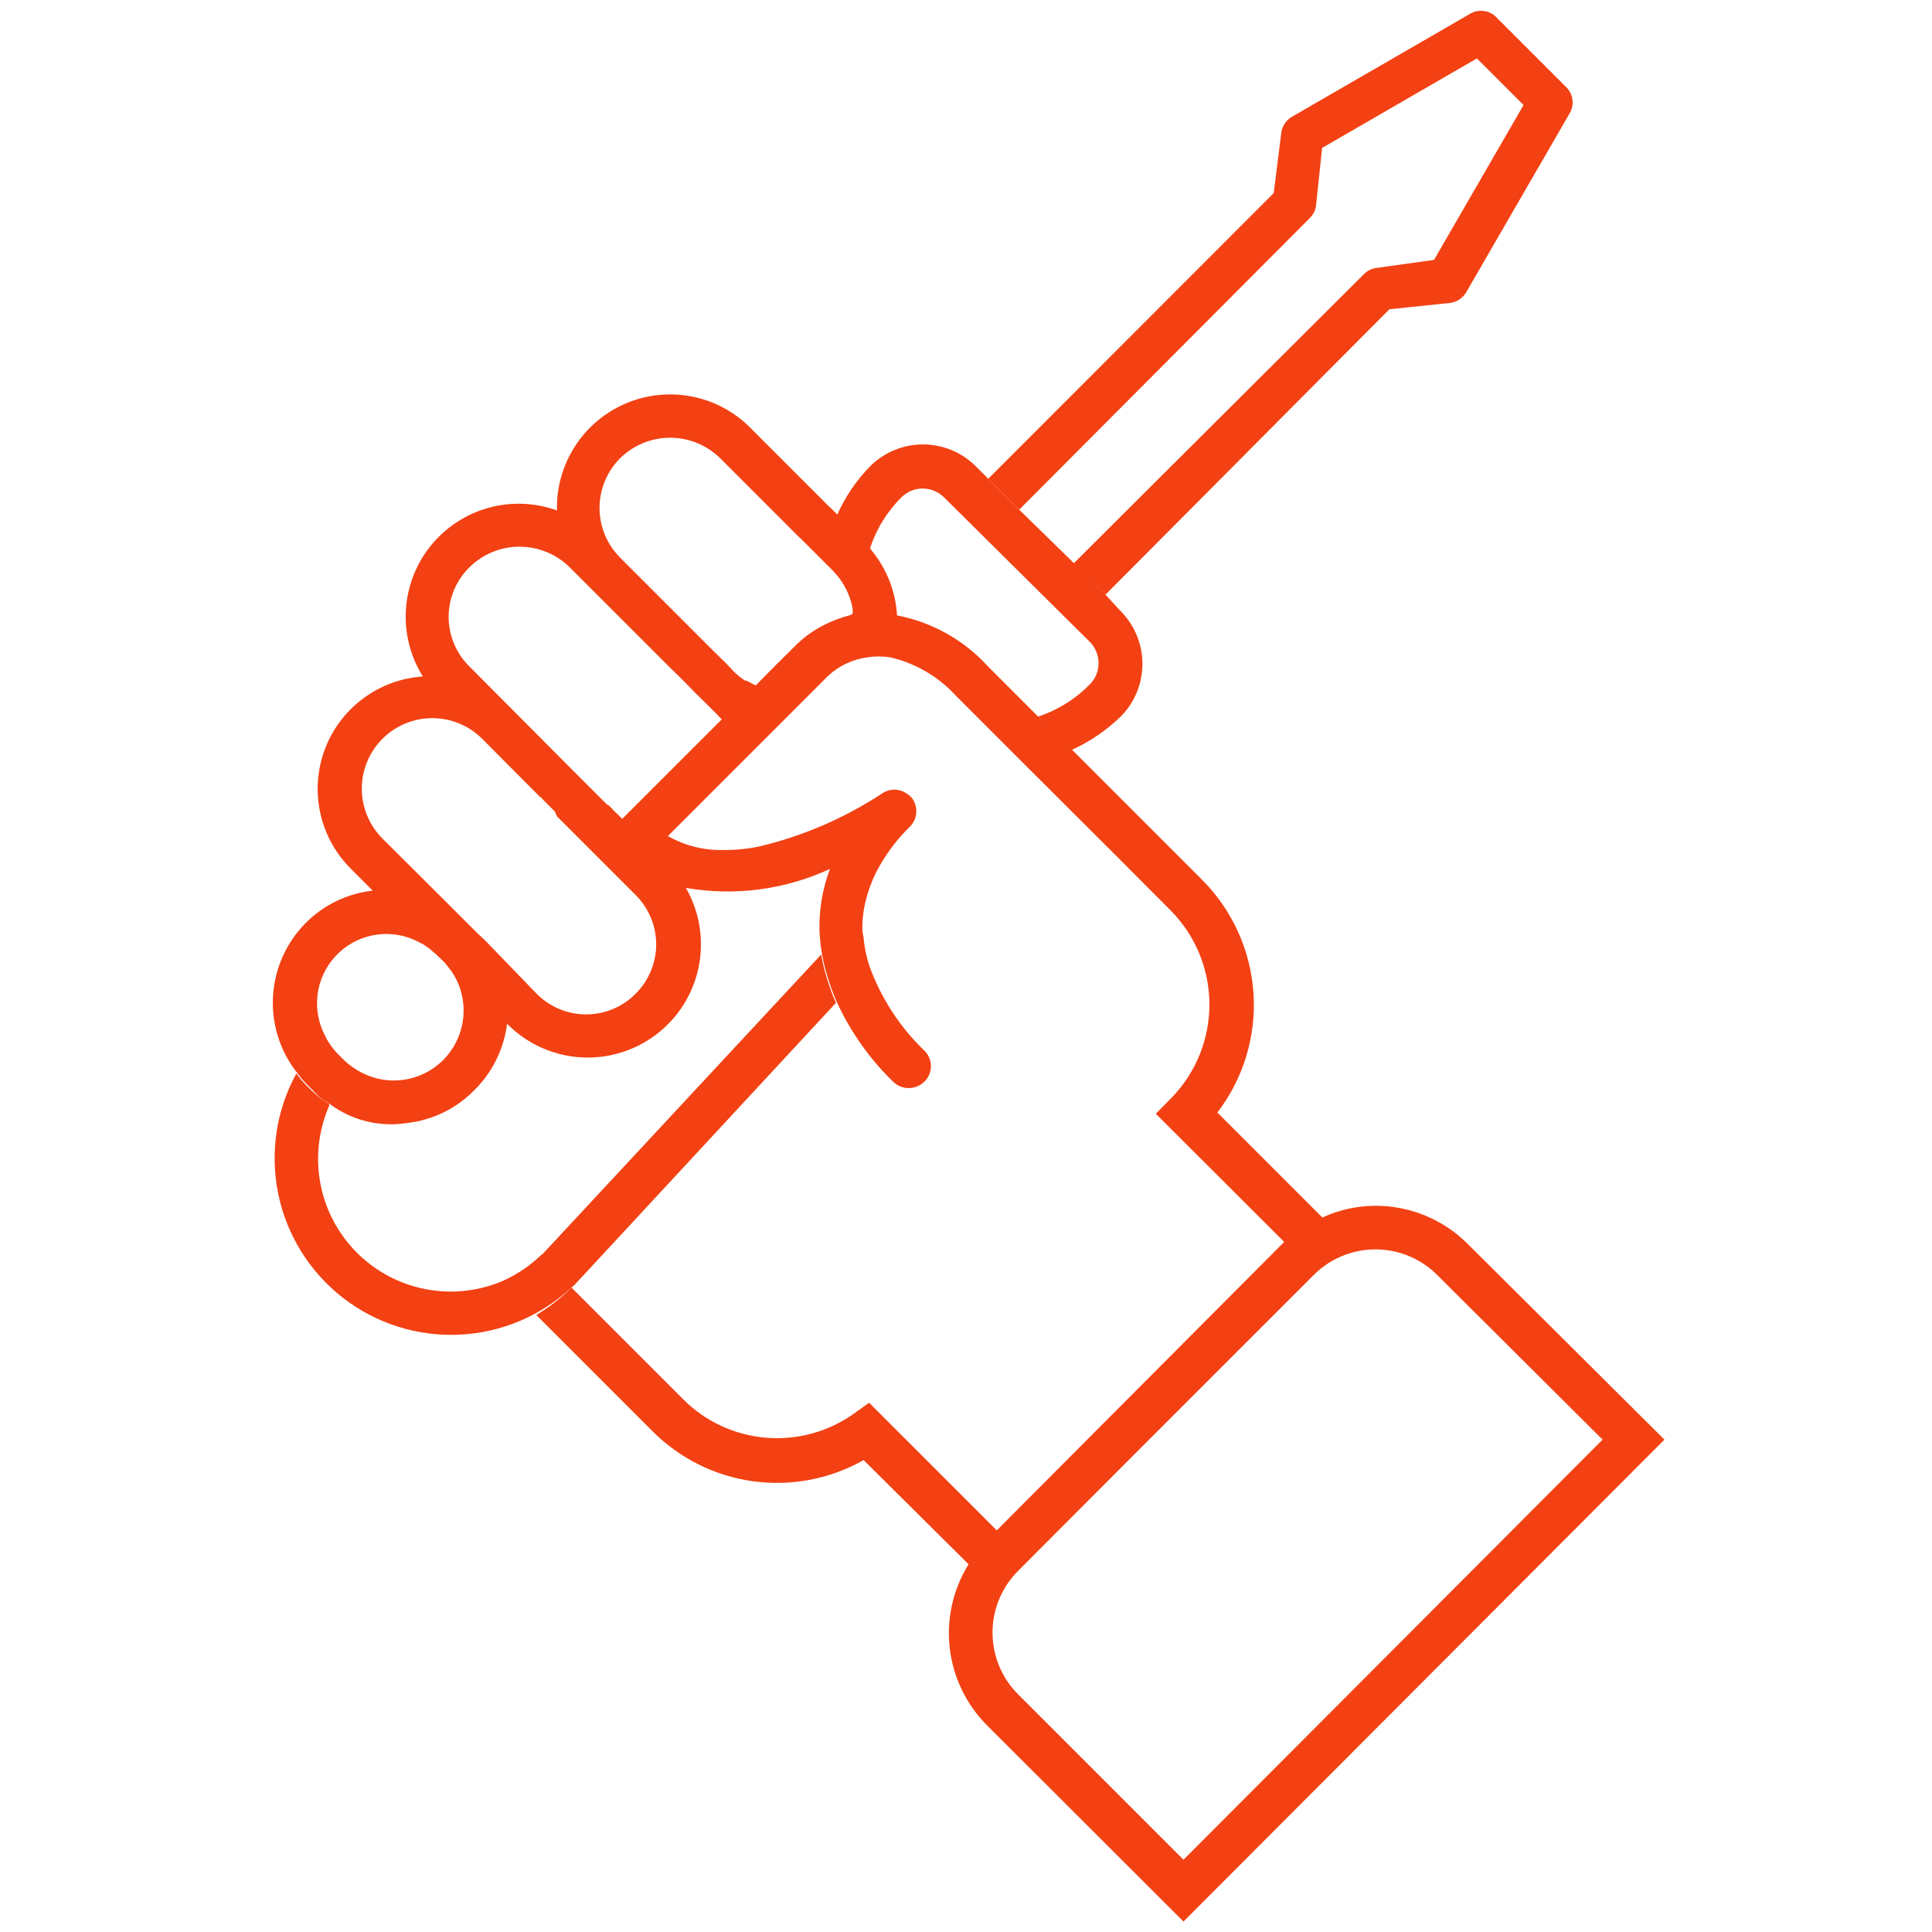 <svg width="91" height="91" viewBox="0 0 91 91" fill="none" xmlns="http://www.w3.org/2000/svg">
          <path d="M38.681 44.956L25.576 59.048L25.458 59.142C24.948 59.627 24.36 60.023 23.72 60.316C22.57 60.817 21.296 60.959 20.064 60.725C18.832 60.491 17.698 59.892 16.812 59.005C15.925 58.118 15.325 56.985 15.092 55.753C14.858 54.52 15 53.246 15.5 52.096C15.504 52.061 15.504 52.026 15.5 51.991L15.253 51.838C15.157 51.79 15.07 51.727 14.995 51.65L14.678 51.368L14.396 51.086C14.235 50.925 14.089 50.748 13.962 50.558C13.01 52.29 12.707 54.304 13.107 56.24C13.506 58.175 14.582 59.905 16.141 61.12C17.7 62.334 19.64 62.953 21.615 62.866C23.589 62.779 25.468 61.992 26.914 60.645L27.055 60.528L39.374 47.235C39.22 46.883 39.086 46.522 38.974 46.154C38.845 45.763 38.747 45.363 38.681 44.956Z" fill="#F34113"></path>
          <path d="M69.143 58.602C68.572 58.028 67.893 57.572 67.146 57.262C66.398 56.952 65.596 56.792 64.786 56.794C63.923 56.797 63.07 56.985 62.285 57.346L57.341 52.402C58.569 50.798 59.173 48.804 59.041 46.789C58.909 44.774 58.051 42.875 56.625 41.445L54.112 38.932L50.471 35.292L49.72 34.505L48.898 33.754L46.549 31.405C45.417 30.153 43.909 29.304 42.251 28.986C42.187 27.878 41.776 26.818 41.077 25.956C40.982 25.822 40.88 25.692 40.772 25.569L40.302 25.111L39.856 24.664L39.527 24.324L39.163 23.96L39.069 23.878L35.44 20.249C34.7 19.464 33.739 18.923 32.684 18.696C31.629 18.47 30.53 18.568 29.532 18.979C28.535 19.39 27.686 20.094 27.097 20.998C26.508 21.902 26.207 22.963 26.234 24.042C25.193 23.667 24.062 23.625 22.997 23.923C21.931 24.22 20.985 24.843 20.29 25.703C19.595 26.564 19.186 27.619 19.119 28.723C19.052 29.827 19.33 30.925 19.916 31.863C18.895 31.931 17.916 32.293 17.096 32.905C16.276 33.517 15.65 34.352 15.294 35.311C14.938 36.27 14.867 37.312 15.089 38.311C15.311 39.309 15.817 40.222 16.546 40.94L17.555 41.95C16.364 42.082 15.254 42.617 14.408 43.465C13.502 44.373 12.954 45.576 12.863 46.855C12.773 48.134 13.146 49.403 13.915 50.429L13.986 50.511C14.113 50.701 14.258 50.878 14.42 51.039L14.702 51.321L15.031 51.662C15.106 51.738 15.193 51.802 15.289 51.85L15.536 52.002C16.052 52.387 16.64 52.664 17.265 52.817C17.891 52.971 18.54 52.997 19.176 52.895C20.369 52.761 21.48 52.222 22.323 51.368C23.184 50.525 23.734 49.416 23.885 48.221C24.794 49.145 26.01 49.706 27.303 49.799C28.596 49.892 29.878 49.51 30.911 48.725C31.943 47.941 32.654 46.807 32.91 45.536C33.167 44.265 32.952 42.945 32.305 41.821C34.605 42.22 36.973 41.908 39.092 40.929C38.742 41.855 38.575 42.84 38.599 43.829C38.614 44.199 38.654 44.568 38.717 44.933C38.784 45.331 38.882 45.724 39.01 46.107C39.122 46.475 39.255 46.836 39.41 47.188C40.065 48.613 40.981 49.904 42.11 50.992C42.316 51.17 42.581 51.262 42.852 51.248C43.124 51.235 43.379 51.118 43.566 50.922C43.747 50.732 43.848 50.48 43.848 50.217C43.848 49.955 43.747 49.703 43.566 49.513C42.395 48.395 41.498 47.02 40.948 45.497C40.824 45.115 40.737 44.721 40.69 44.322C40.69 44.146 40.631 43.993 40.619 43.817C40.609 43.339 40.664 42.861 40.783 42.397C40.892 41.963 41.046 41.542 41.241 41.14C41.656 40.319 42.203 39.574 42.862 38.932C43.042 38.75 43.147 38.507 43.158 38.251C43.169 37.995 43.084 37.744 42.921 37.547C42.858 37.482 42.787 37.426 42.709 37.382C42.538 37.26 42.333 37.194 42.122 37.194C41.912 37.194 41.706 37.26 41.535 37.382C39.782 38.532 37.843 39.37 35.804 39.86C35.245 39.982 34.674 40.041 34.102 40.036C33.177 40.065 32.263 39.837 31.459 39.379L34.982 35.855L35.816 35.022L36.215 34.623L36.603 34.235L37.225 33.613L38.998 31.839C39.514 31.358 40.167 31.05 40.866 30.959C41.216 30.907 41.572 30.907 41.922 30.959C43.115 31.234 44.196 31.864 45.023 32.767L46.584 34.329L47.395 35.139L48.24 35.985L52.644 40.377L55.157 42.901C56.316 44.079 56.965 45.665 56.965 47.317C56.965 48.969 56.316 50.555 55.157 51.732L54.441 52.46L60.488 58.496L60.383 58.602L46.949 72.083L40.936 66.071L40.231 66.576C39.027 67.437 37.556 67.842 36.081 67.719C34.605 67.597 33.221 66.954 32.176 65.906L26.915 60.645C26.419 61.144 25.863 61.578 25.259 61.937L30.72 67.398C31.999 68.687 33.667 69.521 35.466 69.769C37.266 70.017 39.097 69.667 40.678 68.772L45.622 73.68C44.889 74.857 44.576 76.247 44.734 77.625C44.892 79.002 45.511 80.285 46.491 81.266L55.744 90.508L78.397 67.809L69.143 58.602ZM20.867 49.936C20.344 50.456 19.661 50.785 18.929 50.87C18.196 50.955 17.456 50.791 16.827 50.405L16.663 50.3C16.5 50.192 16.346 50.07 16.205 49.936L16.123 49.853L15.888 49.618C15.71 49.428 15.553 49.219 15.418 48.996C15.382 48.936 15.351 48.873 15.324 48.808C15 48.208 14.872 47.522 14.957 46.845C15.043 46.169 15.339 45.536 15.803 45.036C16.266 44.536 16.875 44.194 17.543 44.057C18.212 43.921 18.906 43.997 19.528 44.275L19.928 44.475C20.098 44.582 20.259 44.704 20.409 44.839L20.55 44.956L20.632 45.039L20.914 45.309C20.996 45.391 21.055 45.485 21.125 45.567C21.222 45.681 21.308 45.803 21.384 45.931C21.753 46.562 21.903 47.297 21.809 48.022C21.716 48.746 21.384 49.419 20.867 49.936ZM29.956 46.788C29.651 47.102 29.286 47.352 28.882 47.522C28.479 47.693 28.046 47.78 27.608 47.78C27.17 47.78 26.736 47.693 26.333 47.522C25.93 47.352 25.564 47.102 25.259 46.788L22.875 44.322L22.581 44.041L22.499 43.97L21.771 43.242L21.407 42.878L21.043 42.514L18.014 39.496C17.391 38.873 17.041 38.028 17.041 37.147C17.041 36.266 17.391 35.422 18.014 34.799C18.636 34.176 19.481 33.826 20.362 33.826C21.243 33.826 22.088 34.176 22.711 34.799L25.423 37.523L25.517 37.593L25.588 37.676L26.128 38.216L26.234 38.451L26.962 39.179L27.502 39.719L29.933 42.15C30.239 42.453 30.483 42.813 30.65 43.21C30.817 43.607 30.904 44.033 30.907 44.464C30.909 44.895 30.826 45.322 30.663 45.721C30.5 46.12 30.26 46.483 29.956 46.788ZM29.31 38.568L28.982 38.251L28.7 37.958L28.582 37.887L28.347 37.652L27.619 36.924L27.49 36.795L26.891 36.196L22.124 31.405C21.81 31.1 21.56 30.734 21.39 30.331C21.219 29.928 21.132 29.494 21.132 29.056C21.132 28.618 21.219 28.185 21.39 27.782C21.56 27.378 21.81 27.013 22.124 26.708C22.751 26.094 23.594 25.75 24.472 25.75C25.35 25.75 26.193 26.094 26.821 26.708L31.518 31.405C31.548 31.429 31.576 31.457 31.6 31.487L31.964 31.839L32.223 32.098L32.739 32.626L33.573 33.448L33.679 33.554L33.996 33.883L29.31 38.568ZM40.008 28.986C39.4 29.143 38.822 29.397 38.294 29.737C38.029 29.909 37.782 30.106 37.554 30.325L36.615 31.252L35.593 32.286L35.17 32.062H35.1C34.9 31.934 34.715 31.785 34.548 31.616L34.454 31.511L34.16 31.205L33.632 30.689L29.216 26.273C28.907 25.965 28.661 25.599 28.493 25.196C28.326 24.793 28.239 24.361 28.239 23.924C28.239 23.488 28.326 23.056 28.493 22.653C28.661 22.25 28.907 21.884 29.216 21.576C29.844 20.962 30.687 20.618 31.565 20.618C32.443 20.618 33.286 20.962 33.914 21.576L37.624 25.287L37.718 25.369L38.341 25.991L38.752 26.402L39.245 26.895C39.368 27.024 39.482 27.162 39.586 27.306L39.715 27.506C39.939 27.865 40.09 28.264 40.161 28.68C40.161 28.763 40.161 28.833 40.161 28.915L40.008 28.986ZM47.947 79.798C47.179 79.028 46.749 77.985 46.749 76.898C46.749 75.811 47.179 74.768 47.947 73.997L53.395 68.537L61.886 60.046C62.656 59.279 63.699 58.848 64.786 58.848C65.874 58.848 66.917 59.279 67.687 60.046L75.484 67.809L55.744 87.596L47.947 79.798Z" fill="#F34113"></path>
          <path d="M52.785 28.786L52.069 28.011L50.613 26.555L48.006 24.007L46.55 22.551L45.927 21.928C45.27 21.29 44.389 20.933 43.473 20.933C42.556 20.933 41.676 21.29 41.019 21.928C40.346 22.606 39.804 23.402 39.421 24.277L39.75 24.618L40.196 25.064L40.666 25.522C40.774 25.646 40.876 25.775 40.971 25.909C40.976 25.89 40.976 25.87 40.971 25.851C41.267 24.933 41.778 24.099 42.463 23.42C42.729 23.157 43.087 23.009 43.461 23.009C43.834 23.012 44.192 23.159 44.459 23.42L51.329 30.231C51.595 30.497 51.744 30.858 51.744 31.235C51.744 31.611 51.595 31.973 51.329 32.239C50.65 32.929 49.817 33.448 48.898 33.754L49.685 34.541L50.472 35.327C51.342 34.932 52.137 34.387 52.82 33.718C53.461 33.055 53.816 32.167 53.81 31.245C53.803 30.323 53.435 29.44 52.785 28.786Z" fill="#F34113"></path>
          <path d="M73.769 4.102L70.458 0.791C70.305 0.643 70.108 0.547 69.897 0.518C69.686 0.488 69.472 0.526 69.284 0.626L60.852 5.5C60.712 5.582 60.593 5.696 60.505 5.833C60.418 5.969 60.363 6.125 60.347 6.286L59.995 9.093L46.549 22.55L48.005 24.007L61.697 10.267C61.866 10.101 61.97 9.881 61.991 9.645L62.273 6.967L69.565 2.752L71.761 4.948L67.546 12.24L64.868 12.616C64.632 12.637 64.412 12.741 64.246 12.909L50.553 26.555L52.068 28.011L65.444 14.565L68.274 14.272C68.435 14.255 68.591 14.201 68.727 14.113C68.864 14.025 68.978 13.907 69.06 13.767L73.934 5.335C74.048 5.141 74.094 4.914 74.064 4.69C74.034 4.467 73.93 4.26 73.769 4.102Z" fill="#F34113"></path>
          </svg>